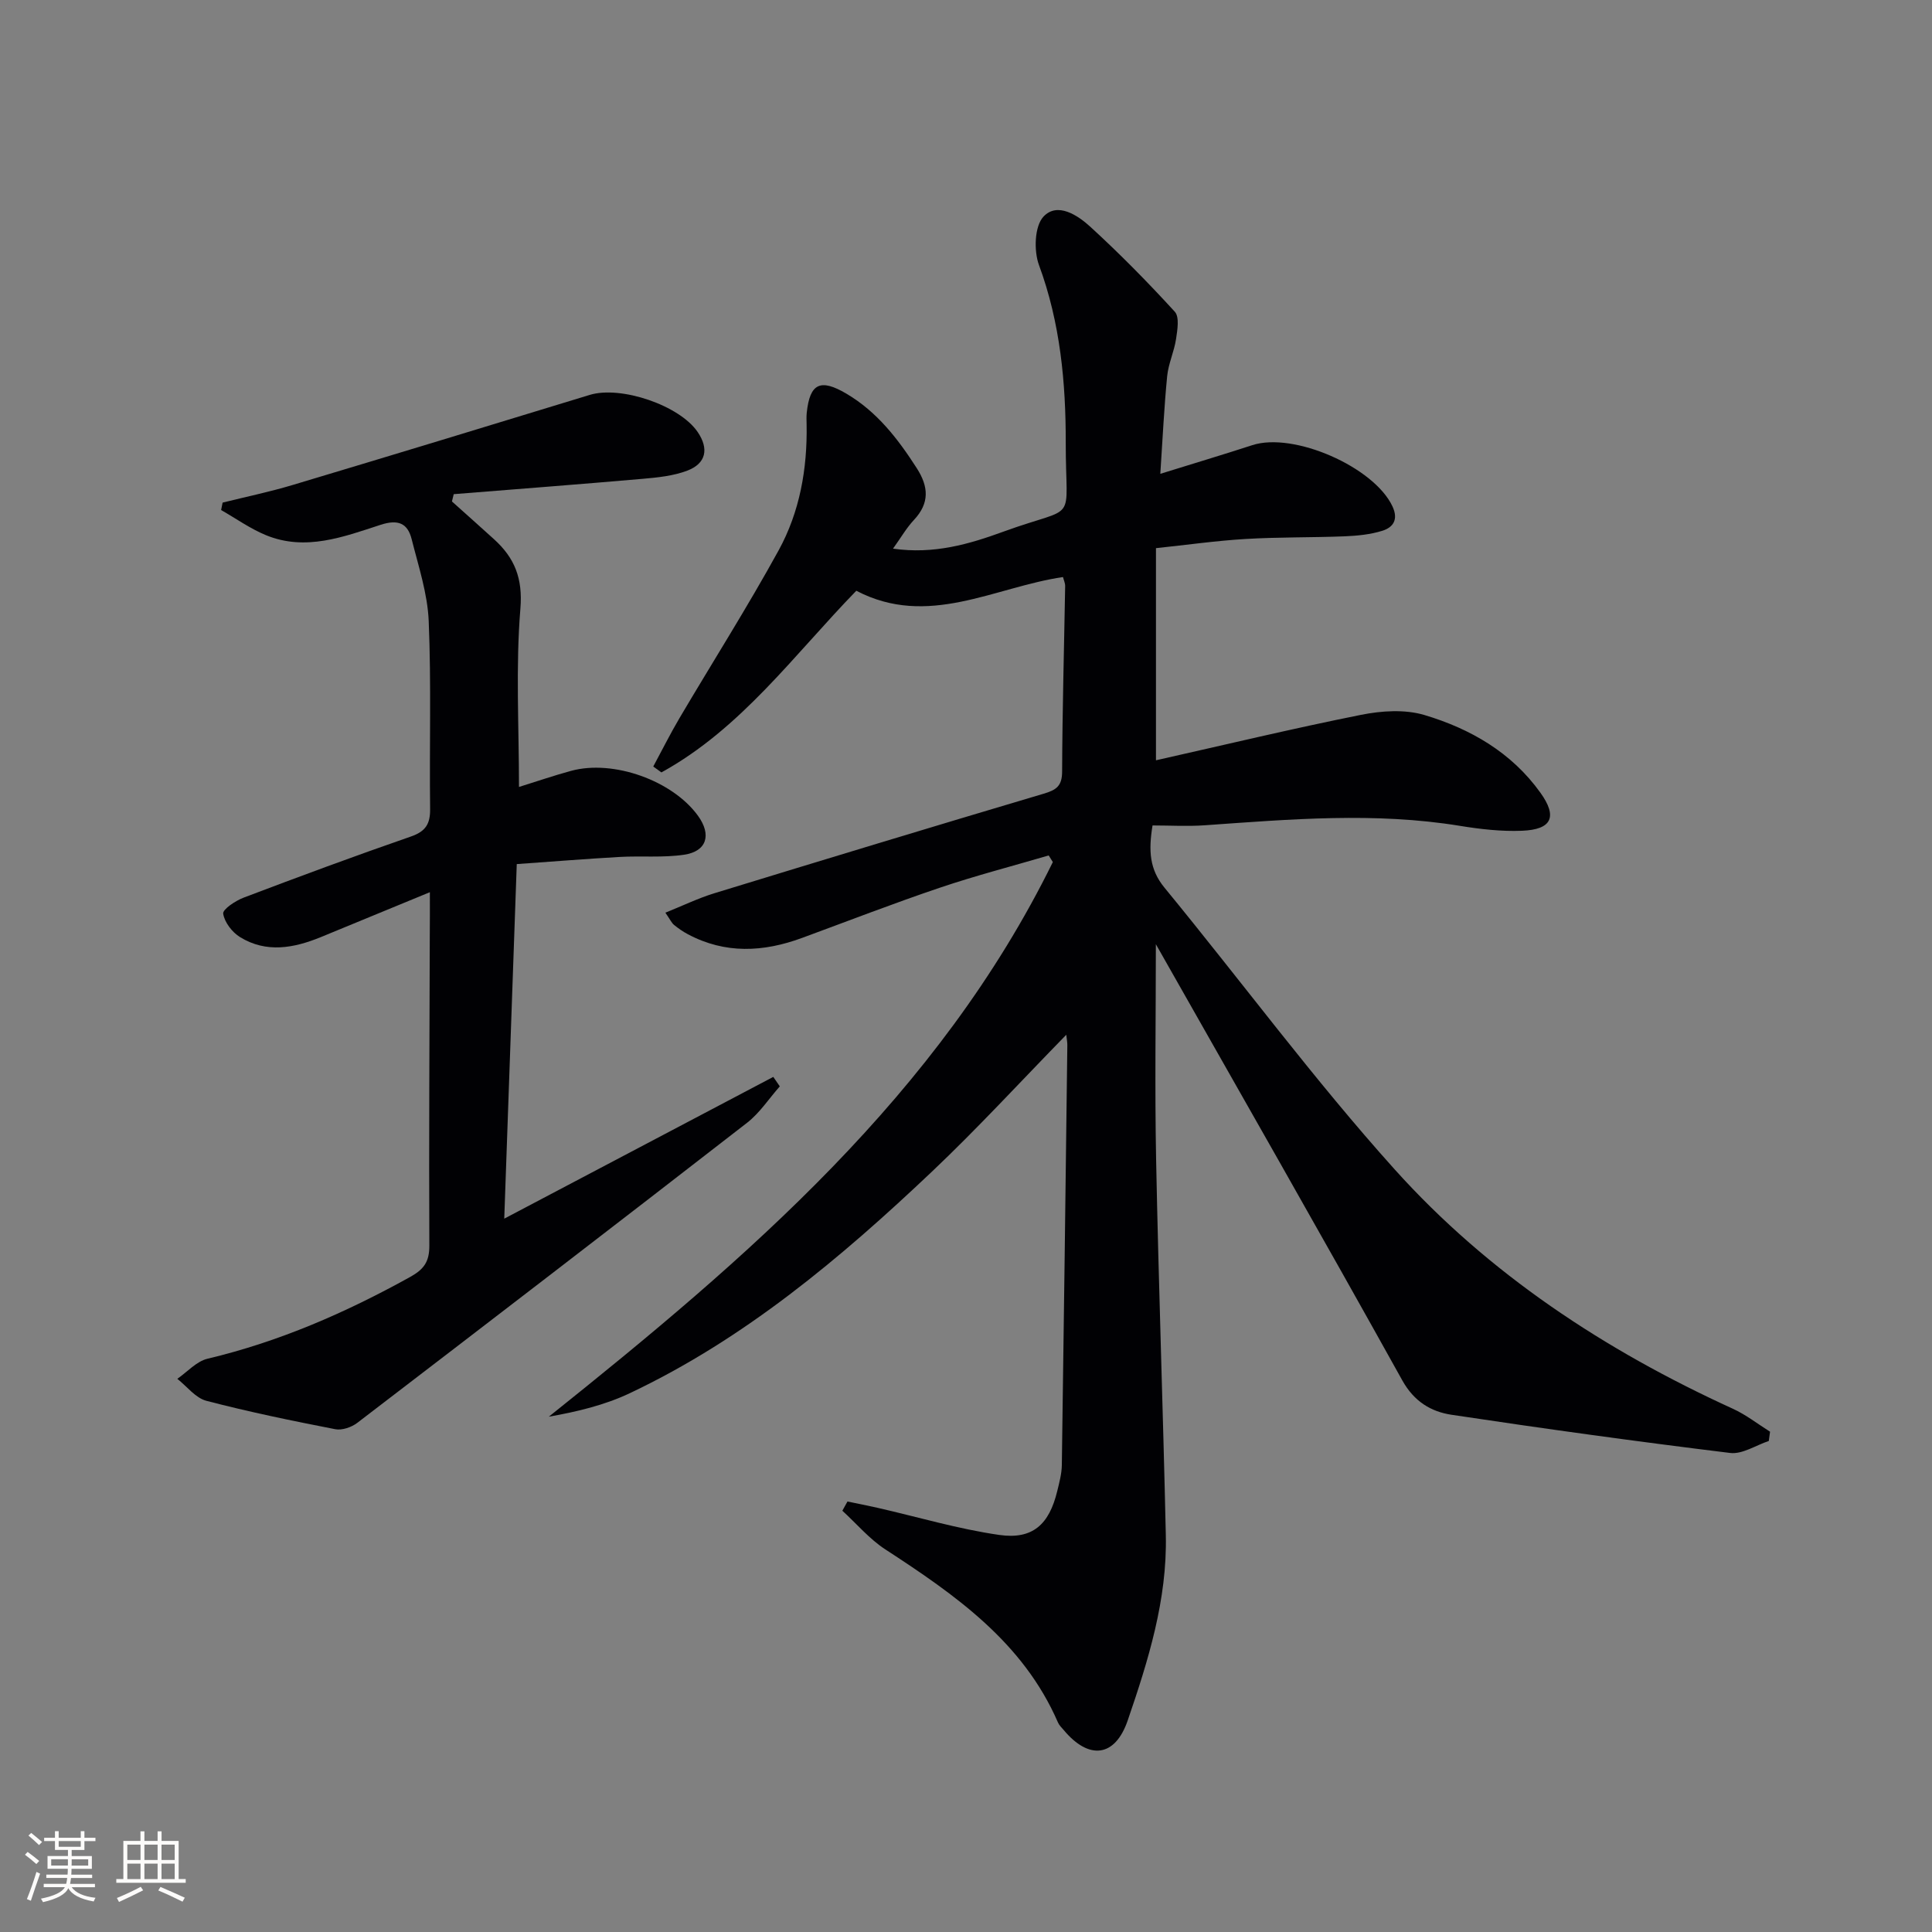 <svg enable-background="new 0 0 400 400" viewBox="0 0 400 400" xmlns="http://www.w3.org/2000/svg"><rect x="0" y="0" width="400" height="400" fill="#808080" stroke="none"/><path d="m239.31 195.49c0 14.66-.24 29.6.05 44.52.51 25.95 1.44 51.9 2.01 77.85.3 13.34-3.64 25.95-7.89 38.34-2.63 7.67-8.06 8.2-13.23 2.01-.43-.51-.95-.99-1.21-1.59-7.22-16.64-21.27-26.41-35.75-35.84-3.3-2.15-5.94-5.31-8.89-8 .35-.64.71-1.27 1.06-1.91 2.08.43 4.17.84 6.24 1.31 8.39 1.91 16.69 4.39 25.17 5.61 6.95 1 10.35-2.18 12.02-9.07.43-1.77.92-3.58.95-5.37.42-28.98.78-57.95 1.14-86.93.01-.6-.11-1.2-.22-2.18-9.5 9.72-18.35 19.37-27.83 28.35-18.9 17.9-38.77 34.61-62.54 45.86-5.19 2.46-10.9 3.83-16.76 4.86 41.13-32.88 80.68-66.68 104.35-114.83-.29-.46-.58-.91-.86-1.37-7.52 2.21-15.11 4.17-22.53 6.68-9.6 3.24-19.05 6.91-28.57 10.41-7.97 2.93-15.86 3.34-23.59-.77-1.02-.54-1.99-1.21-2.88-1.94-.48-.39-.76-1.03-1.79-2.53 3.64-1.46 6.82-3.01 10.16-4.03 22.69-6.95 45.4-13.85 68.15-20.6 2.63-.78 3.82-1.58 3.83-4.58.05-12.81.41-25.61.63-38.41.01-.61-.29-1.22-.45-1.87-14.28 2.11-27.94 10.6-42.79 2.84-12.85 13.2-23.81 28.51-40.35 37.61-.56-.41-1.13-.81-1.69-1.22 1.8-3.34 3.5-6.75 5.43-10.02 6.84-11.59 14.06-22.96 20.53-34.74 4.37-7.96 5.95-16.87 5.79-26.01-.01-.83-.06-1.67.03-2.5.65-6.1 2.85-7.08 8.2-3.93 6.36 3.75 10.67 9.35 14.57 15.42 2.46 3.83 2.7 7.23-.58 10.73-1.54 1.64-2.68 3.65-4.33 5.94 8.48 1.22 15.82-.95 22.89-3.53 15.69-5.72 12.84-1.01 12.87-18.41.02-12.42-1.13-24.83-5.54-36.77-1.09-2.96-.93-8.04.93-10.03 2.87-3.07 7.07-.31 9.7 2.1 6.1 5.58 11.91 11.49 17.49 17.59.99 1.08.54 3.77.26 5.64-.39 2.6-1.58 5.09-1.84 7.69-.63 6.41-.93 12.85-1.42 20.23 6.87-2.14 12.98-3.96 19.03-5.93 8.58-2.8 25.21 4.51 29.03 12.66 1.28 2.73.16 4.36-2.09 5.06-2.49.78-5.2 1.04-7.83 1.15-6.82.27-13.67.14-20.48.55-6.1.36-12.17 1.23-18.56 1.9v43.92c14.34-3.22 28.35-6.59 42.46-9.41 4.24-.85 9.09-1.17 13.13.04 9.51 2.84 18.03 7.74 24.01 16.09 3.56 4.96 2.39 7.63-3.83 7.87-4.27.17-8.62-.33-12.86-1.02-17.59-2.87-35.15-1.36-52.73-.12-3.6.26-7.23.04-10.89.04-.85 5.23-.64 9.09 2.48 12.89 15.94 19.4 30.89 39.69 47.66 58.33 19.45 21.63 43.53 37.46 70.02 49.55 2.72 1.24 5.14 3.15 7.69 4.75-.09.64-.17 1.28-.26 1.92-2.67.88-5.47 2.79-8 2.48-19.27-2.36-38.51-5.02-57.71-7.91-4.22-.64-7.72-2.73-10.16-7.1-16.8-30.21-33.97-60.23-51.03-90.32z" fill="#010104"/><path d="m89 184.72c-7.67 3.16-15.12 6.24-22.58 9.3-5.57 2.28-11.27 3.35-16.72 0-1.63-1-3.22-3.07-3.49-4.85-.14-.9 2.55-2.69 4.25-3.33 11.49-4.36 23.01-8.63 34.62-12.65 3.06-1.06 4.01-2.62 3.97-5.73-.16-12.96.25-25.93-.29-38.87-.24-5.7-2.12-11.36-3.53-16.96-.83-3.3-2.8-4.15-6.41-2.98-7.69 2.5-15.57 5.52-23.76 2.15-3.26-1.34-6.2-3.45-9.28-5.2.1-.51.2-1.02.31-1.54 4.86-1.21 9.78-2.23 14.57-3.67 20.5-6.14 40.97-12.37 61.44-18.63 6.41-1.96 18.58 2.14 22.35 7.69 2.35 3.46 1.76 6.5-2.15 7.99-2.87 1.09-6.09 1.42-9.19 1.69-13.05 1.14-26.11 2.13-39.17 3.18-.12.5-.24 1.01-.37 1.51 2.9 2.6 5.81 5.19 8.7 7.81 4.27 3.87 5.99 8.08 5.47 14.4-.99 12.07-.29 24.28-.29 36.9 3.67-1.14 7.2-2.36 10.81-3.34 8.74-2.37 21 2.03 26.26 9.32 2.83 3.92 1.83 7.35-2.87 8.05-4.37.65-8.89.21-13.33.46-6.92.39-13.82.95-21.33 1.48-.87 24.59-1.7 48.41-2.59 73.41 19.15-10.09 37.43-19.72 55.7-29.35.45.65.9 1.3 1.35 1.96-2.25 2.54-4.16 5.51-6.79 7.55-26.81 20.81-53.73 41.48-80.68 62.11-1.2.92-3.18 1.6-4.58 1.32-8.94-1.74-17.88-3.58-26.68-5.88-2.25-.59-4.02-2.98-6.01-4.55 2.07-1.43 3.97-3.62 6.25-4.16 14.86-3.53 28.64-9.55 41.94-16.92 2.89-1.6 4-3.18 3.99-6.49-.1-21.33.04-42.66.09-63.98.03-2.8.02-5.58.02-9.2z" fill="#010104"/><g fill="#fcfbfa"><path d="m5.17 384 .55-.58c.85.61 1.65 1.24 2.4 1.87l-.59.64c-.83-.73-1.62-1.38-2.36-1.93m1.22 9.53-.82-.34c.71-1.76 1.37-3.64 1.98-5.63.24.13.5.25.76.36-.6 1.67-1.24 3.54-1.92 5.61m-.5-13.5.57-.54c.56.44 1.31 1.06 2.26 1.87l-.64.64c-.68-.66-1.41-1.32-2.19-1.97m3.25.46h2.24v-1.36h.77v1.36h4.57v-1.36h.76v1.36h2.28v.69h-2.28v1.84h-2.64v1.26h4.18v2.64h-4.21c0 .45-.02.86-.05 1.21h4.32v.69h-4.38c-.04.34-.1.75-.19 1.22h5.15v.69h-4.82c.87 1.19 2.51 1.92 4.93 2.19-.17.31-.3.57-.37.76-2.77-.49-4.52-1.41-5.26-2.76-.56 1.26-2.3 2.23-5.24 2.9-.12-.25-.26-.48-.43-.72 2.73-.55 4.38-1.34 4.96-2.38h-4.38v-.69h4.65c.1-.38.17-.79.21-1.22h-4.32v-.69h4.4c.03-.34.05-.75.05-1.21h-4.2v-2.64h4.23v-1.26h-2.69v-1.84h-2.24zm1.46 4.46v1.29h3.45c.01-.4.02-.57.01-.53v-.32-.45h-3.46zm1.55-2.59h4.57v-1.19h-4.57zm6.11 2.59h-3.42v.77c-.01.19-.01.37-.02.53h3.44z"/><path d="m32.63 379.16h.82v1.98h3.54v7.89h1.46v.78h-14.37v-.78h1.46v-7.89h3.54v-1.98h.82v1.98h2.73zm-3.49 11.48.5.73c-1.61.82-3.28 1.63-5 2.41-.13-.27-.28-.55-.44-.82 1.75-.72 3.4-1.49 4.94-2.32m-2.78-5.55h2.73v-3.18h-2.73zm0 3.95h2.73v-3.2h-2.73zm3.54-3.95h2.73v-3.18h-2.73zm0 3.95h2.73v-3.2h-2.73zm7.89 4.68c-1.84-.92-3.51-1.7-5.02-2.32l.45-.73c1.89.8 3.57 1.55 5.04 2.23zm-1.62-11.81h-2.73v3.18h2.73zm-2.73 7.13h2.73v-3.2h-2.73z"/></g></svg>